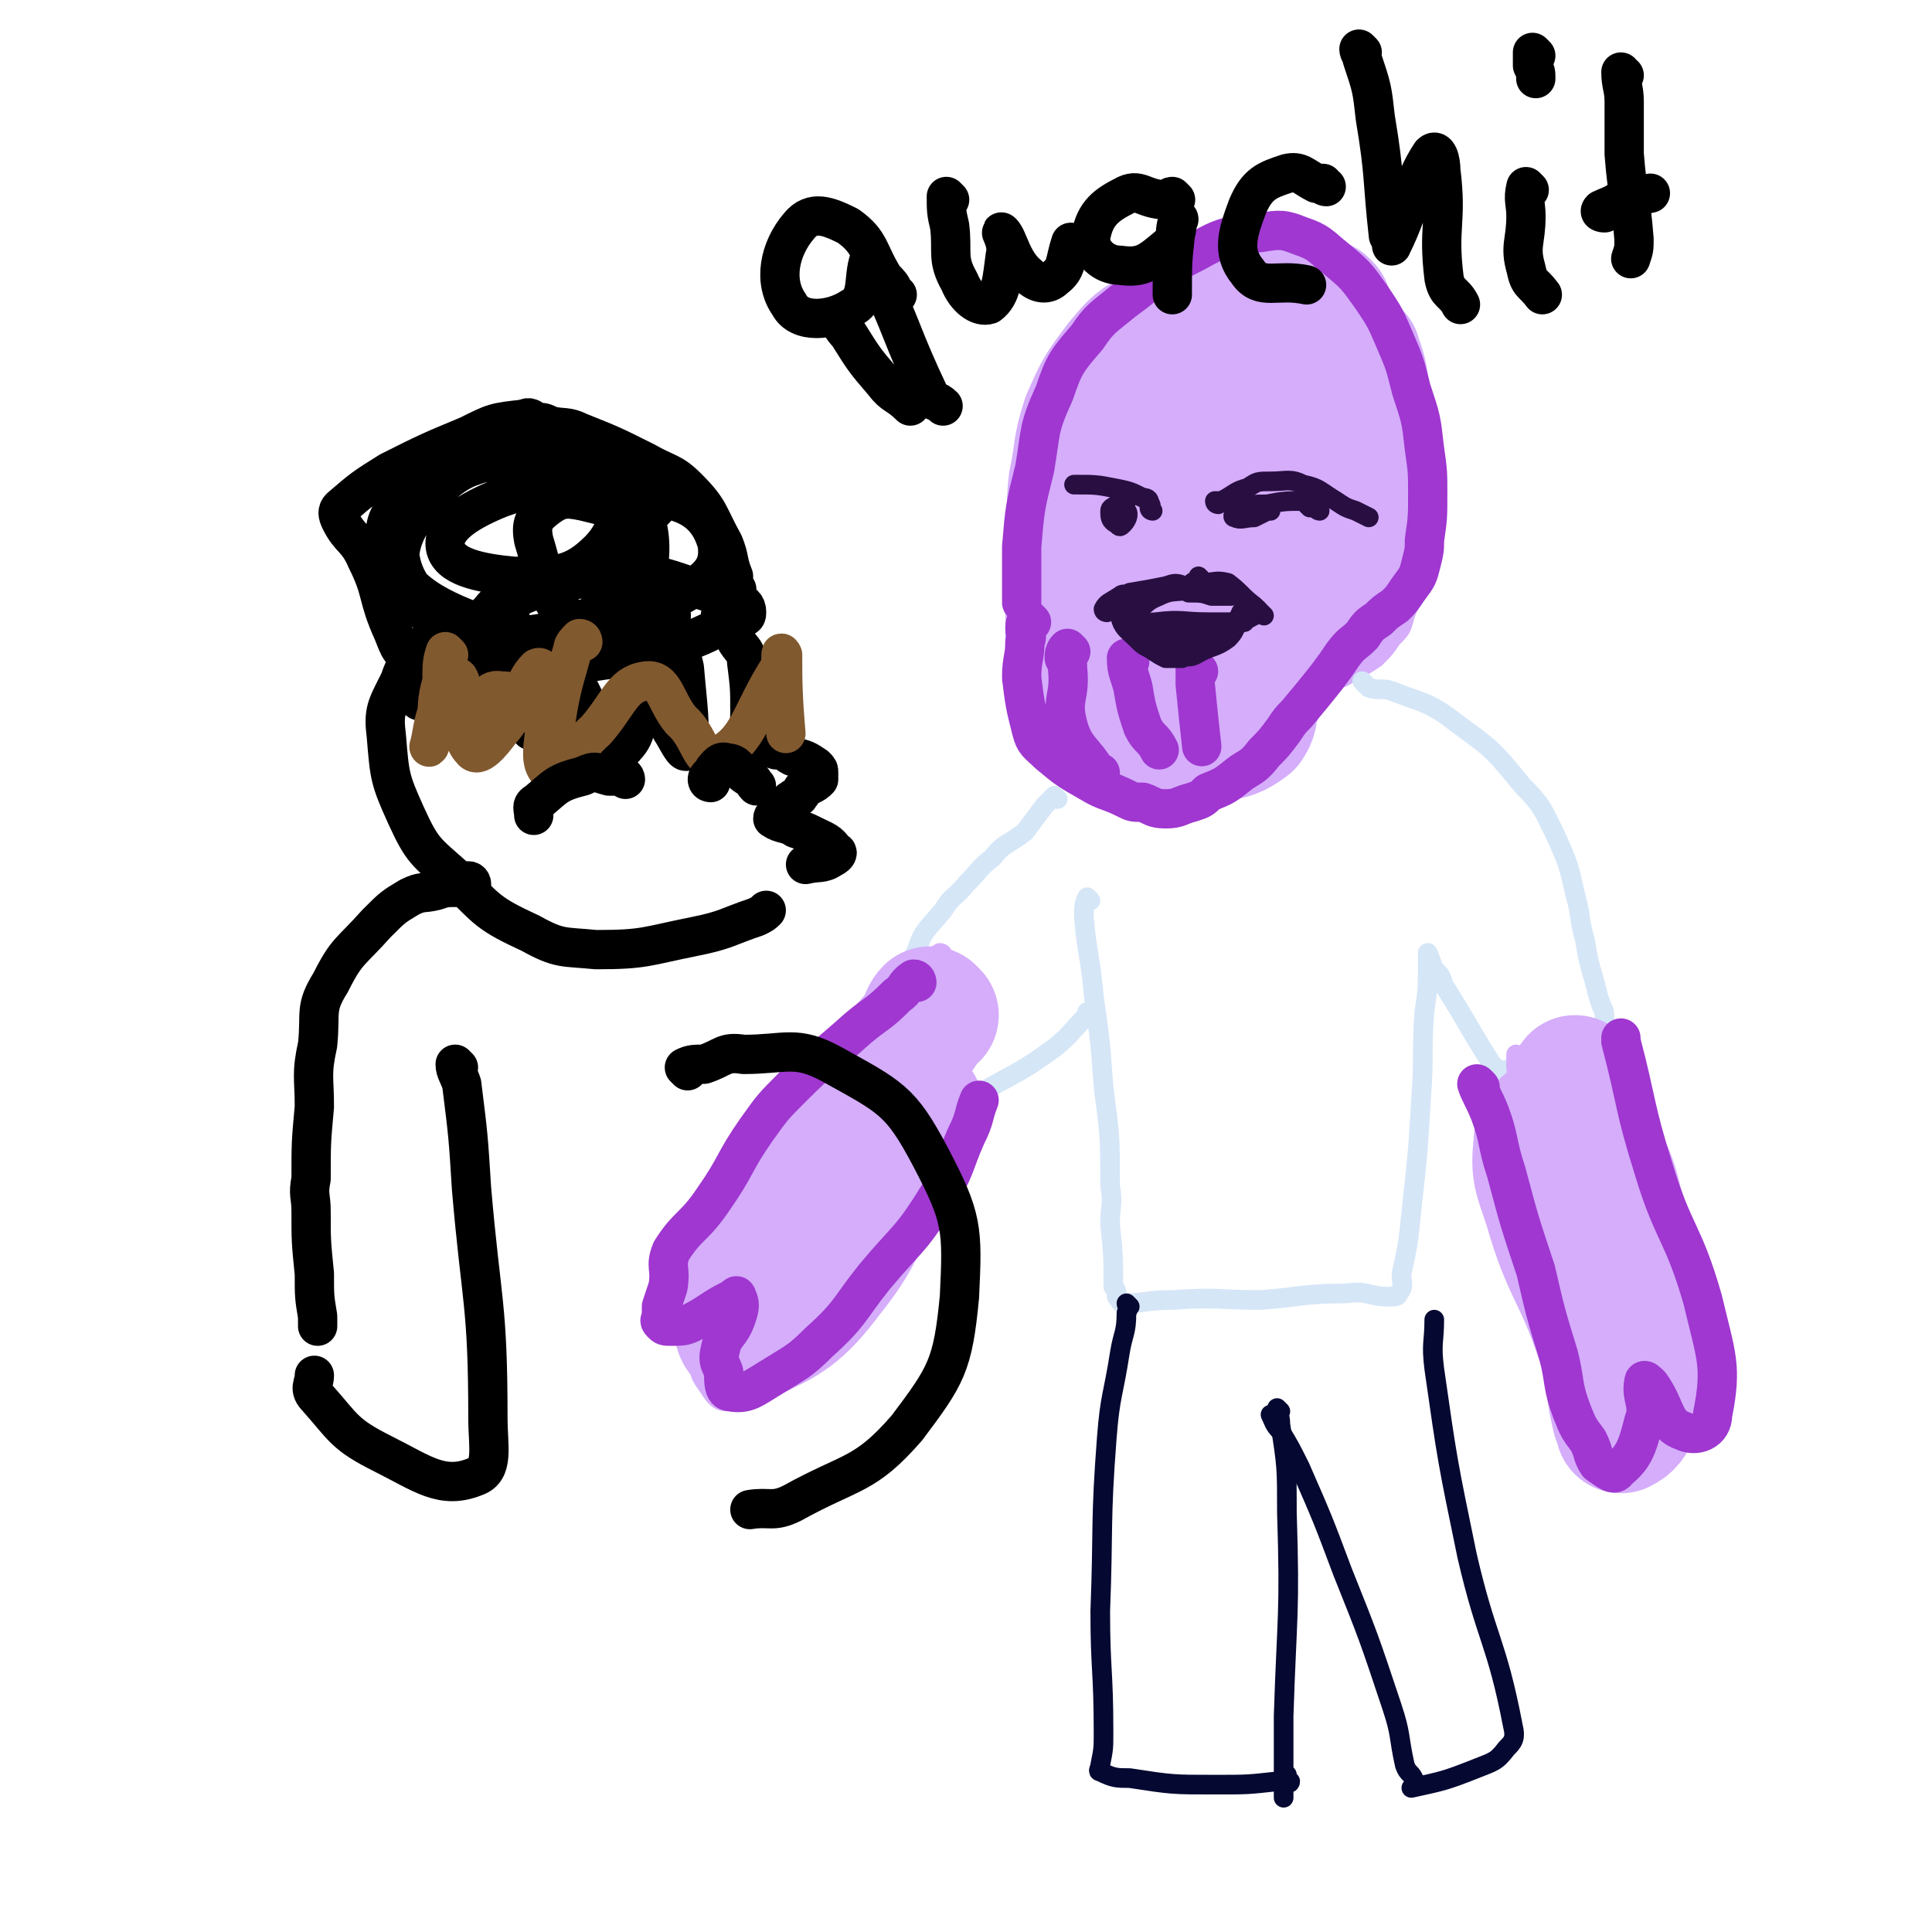 <svg viewBox='0 0 590 590' version='1.1' xmlns='http://www.w3.org/2000/svg' xmlns:xlink='http://www.w3.org/1999/xlink'><g fill='none' stroke='#D5ADFB' stroke-width='6' stroke-linecap='round' stroke-linejoin='round'><path d='M403,90c0,0 -1,0 -1,-1 -4,-1 -4,-2 -8,-3 -9,-2 -9,-1 -19,-1 -7,-1 -8,-2 -15,1 -11,3 -12,3 -21,9 -5,4 -5,5 -8,10 -4,9 -4,9 -6,19 -1,5 0,6 -1,12 0,10 -1,10 -1,20 0,5 1,5 1,10 1,7 0,7 0,13 0,3 0,3 0,6 1,5 1,5 2,10 0,2 0,2 0,5 1,4 1,4 2,8 0,3 -1,3 -1,6 1,4 2,4 4,7 0,2 -1,2 0,4 2,2 2,2 5,3 2,1 2,1 5,1 5,1 5,1 11,1 7,0 7,0 15,0 6,-1 6,0 12,-1 3,-1 3,-1 6,-1 2,-1 2,0 4,0 1,-1 1,-1 2,-3 2,-3 2,-3 4,-6 2,-3 2,-3 4,-6 1,-1 1,-2 3,-3 2,-1 2,-1 4,-2 4,-1 4,-1 7,-3 4,-2 4,-2 7,-4 3,-3 3,-3 5,-6 3,-3 3,-3 4,-7 2,-5 2,-5 3,-11 1,-6 1,-6 1,-11 1,-6 1,-6 1,-11 0,-5 1,-5 0,-9 0,-7 -1,-7 -2,-13 0,-3 0,-3 -1,-6 -1,-5 0,-5 -1,-10 -1,-4 -1,-4 -2,-8 -1,-3 -1,-3 -3,-6 -2,-3 -2,-3 -4,-6 -1,0 -1,0 -2,-1 '/></g>
<g fill='none' stroke='#D5ADFB' stroke-width='40' stroke-linecap='round' stroke-linejoin='round'><path d='M405,94c0,0 -1,-1 -1,-1 -1,0 -1,1 -2,1 -4,0 -4,-1 -8,-1 -5,-1 -5,-1 -10,-1 -8,0 -8,0 -15,2 -8,2 -8,3 -15,7 -7,4 -7,4 -12,10 -6,8 -6,8 -10,17 -3,9 -2,10 -4,19 -1,8 0,9 -1,17 0,9 0,9 0,19 0,5 0,5 0,10 0,4 0,4 0,9 1,2 1,2 1,4 1,2 0,3 1,4 2,3 2,3 4,5 2,2 2,3 4,4 3,1 3,1 7,1 5,0 6,0 11,-1 4,-1 3,-2 6,-4 2,-2 3,-1 5,-3 0,0 0,-1 0,-1 2,-6 2,-6 3,-11 2,-5 2,-5 4,-10 2,-4 2,-5 6,-8 2,-2 3,-1 6,-3 3,-1 3,-1 6,-3 3,-3 3,-4 6,-7 4,-5 5,-5 9,-10 3,-3 4,-3 5,-7 3,-9 2,-10 2,-20 1,-8 0,-8 0,-15 0,-4 1,-4 1,-7 0,-1 0,-2 0,-1 2,5 2,6 3,14 2,10 2,10 2,21 -1,10 -2,11 -4,21 -1,5 0,6 -4,11 -6,8 -7,8 -15,15 -10,7 -12,5 -20,14 -7,7 -9,11 -11,17 -1,1 4,0 5,-2 11,-19 14,-19 20,-41 6,-20 4,-21 5,-43 1,-16 1,-17 -1,-33 0,-2 -3,-5 -5,-3 -10,9 -13,11 -20,25 -8,16 -8,18 -9,35 0,9 2,17 7,18 5,0 11,-6 14,-16 4,-21 4,-25 0,-45 -2,-6 -7,-10 -12,-8 -7,4 -8,9 -12,20 -8,19 -8,19 -13,39 -3,12 -2,13 -3,25 0,3 0,5 1,5 2,0 4,-2 5,-5 5,-19 5,-20 7,-39 1,-4 1,-6 -1,-8 -1,-2 -2,-1 -4,0 -5,4 -6,4 -9,10 -4,10 -3,10 -4,21 0,8 0,9 1,17 1,6 1,6 3,11 2,6 2,6 5,11 2,4 2,4 5,6 3,3 3,3 7,4 7,1 7,1 14,-1 5,-1 6,-1 10,-4 2,-3 1,-4 2,-7 3,-6 3,-6 5,-13 2,-5 2,-5 4,-10 1,-3 1,-3 3,-6 1,-2 0,-2 1,-3 0,-1 0,-1 0,-1 '/></g>
<g fill='none' stroke='#9F37D0' stroke-width='12' stroke-linecap='round' stroke-linejoin='round'><path d='M327,199c0,0 -1,-1 -1,-1 -1,1 -1,2 -1,3 1,1 1,1 1,3 1,9 -2,9 0,17 2,8 5,8 9,15 1,0 1,0 1,0 '/><path d='M345,202c0,0 -1,-1 -1,-1 0,4 1,5 2,9 1,6 1,6 3,12 2,4 3,3 5,7 '/><path d='M366,205c0,0 -1,-1 -1,-1 0,2 0,3 0,5 1,10 1,10 2,19 '/><path d='M315,190c0,0 -1,-1 -1,-1 -1,1 -1,2 -1,3 0,2 1,2 0,4 0,5 -1,5 -1,11 1,8 1,8 3,16 1,4 2,4 5,7 6,5 6,5 13,9 5,3 5,2 11,5 2,1 2,1 5,1 3,1 3,2 7,2 4,0 4,-1 8,-2 3,-1 3,-1 5,-3 5,-2 5,-2 10,-6 3,-2 4,-2 7,-6 3,-3 3,-3 6,-7 2,-3 2,-3 4,-5 5,-6 5,-6 9,-11 3,-4 3,-4 5,-7 3,-4 3,-3 6,-6 2,-3 2,-3 5,-5 2,-2 2,-2 5,-4 2,-2 2,-2 4,-5 3,-4 3,-4 4,-8 1,-4 1,-4 1,-7 1,-7 1,-7 1,-14 0,-7 0,-7 -1,-14 -1,-9 -1,-9 -4,-18 -2,-8 -2,-8 -5,-15 -3,-7 -3,-7 -7,-13 -5,-7 -5,-7 -11,-12 -5,-4 -5,-5 -11,-7 -5,-2 -6,-2 -12,-1 -10,1 -11,1 -20,6 -12,6 -11,7 -22,15 -6,5 -7,5 -11,11 -6,7 -7,8 -10,17 -5,11 -4,11 -6,23 -3,12 -3,12 -4,24 0,8 0,8 0,17 '/></g>
<g fill='none' stroke='#290F41' stroke-width='6' stroke-linecap='round' stroke-linejoin='round'><path d='M338,187c0,0 -1,0 -1,-1 1,-2 2,-2 5,-4 1,-1 2,0 3,-1 6,-1 6,-1 11,-2 3,-1 3,-1 6,0 1,0 1,1 2,1 0,0 0,-2 0,-2 1,-1 2,0 3,0 4,0 4,-1 8,0 4,3 4,4 8,7 2,2 2,2 3,3 '/><path d='M367,177c0,0 -1,-1 -1,-1 0,1 2,2 1,3 0,1 -1,0 -3,1 -5,1 -6,0 -10,2 -5,2 -4,3 -9,7 '/><path d='M344,191c0,0 -2,-1 -1,-1 2,0 3,1 7,1 1,0 1,-1 3,-1 8,-1 8,0 16,0 6,0 6,0 11,0 0,0 0,0 0,0 '/><path d='M344,185c0,0 -1,-1 -1,-1 -1,1 -1,2 -1,3 3,3 3,3 7,5 4,2 4,3 8,3 7,1 7,0 14,-2 6,-1 6,-2 12,-5 1,-1 1,-1 1,-2 '/><path d='M344,183c0,0 -1,-1 -1,-1 -1,1 0,2 -1,4 0,1 -1,1 0,2 1,4 2,4 5,7 2,2 2,2 4,3 3,2 3,2 5,3 3,0 3,0 5,0 2,-1 2,0 4,-1 5,-3 6,-2 10,-5 3,-3 2,-4 4,-8 '/><path d='M379,182c0,0 -1,-1 -1,-1 -1,0 -1,1 -2,1 -3,0 -3,0 -6,0 -3,-1 -3,-1 -7,-1 '/><path d='M372,154c0,0 -1,0 -1,-1 0,0 1,0 2,0 4,-2 4,-3 8,-4 3,-2 3,-2 7,-2 5,0 6,-1 10,1 5,1 5,2 10,5 3,2 3,2 6,3 2,1 2,1 4,2 '/><path d='M403,156c0,0 -1,0 -1,-1 -1,0 -1,0 -2,0 -1,-1 -1,-1 -2,-2 -5,0 -6,0 -11,1 -4,0 -5,0 -9,2 -1,0 -2,2 -1,2 2,1 3,0 6,0 2,-1 2,-1 4,-2 0,0 0,0 1,0 '/><path d='M352,156c0,0 -1,0 -1,-1 0,0 1,-1 0,-1 0,-1 0,-2 -2,-2 -4,-2 -4,-2 -9,-3 -5,-1 -6,-1 -11,-1 0,0 0,0 -1,0 '/><path d='M344,153c0,0 -1,-1 -1,-1 -1,1 -1,1 -2,2 -1,1 -2,1 -2,2 0,2 0,3 2,4 1,1 1,1 2,0 1,-1 2,-3 1,-4 0,-1 -1,0 -3,0 '/></g>
<g fill='none' stroke='#D5E6F7' stroke-width='6' stroke-linecap='round' stroke-linejoin='round'><path d='M417,209c0,0 -1,-1 -1,-1 0,0 1,1 2,2 3,1 4,0 7,1 10,4 11,3 20,10 11,8 11,8 20,19 6,6 6,7 10,15 4,9 4,9 6,18 2,7 1,7 3,14 1,6 1,6 3,13 1,4 1,4 2,7 1,2 1,2 1,5 0,3 0,3 0,6 0,0 0,0 0,1 1,1 1,1 2,3 '/><path d='M323,244c0,0 -1,-1 -1,-1 -1,1 -1,1 -3,3 -3,4 -3,4 -6,8 -5,4 -6,3 -10,8 -4,3 -4,4 -8,8 -3,4 -4,3 -7,8 -5,6 -6,6 -8,12 -2,4 -1,5 0,8 2,9 4,9 7,17 3,9 2,9 6,17 0,2 0,3 2,4 0,1 1,0 2,0 1,-1 1,-1 2,-2 12,-7 12,-6 23,-14 5,-4 5,-5 10,-10 0,0 0,-1 0,-1 '/><path d='M333,275c0,0 -1,-1 -1,-1 -1,2 -1,3 -1,6 1,12 2,12 3,24 2,14 2,14 3,28 2,15 2,15 2,30 1,6 0,6 0,12 1,9 1,10 1,19 1,1 1,1 1,3 1,1 1,2 2,2 7,0 7,-1 15,-1 14,-1 14,0 27,0 13,-1 13,-2 26,-2 7,-1 7,1 13,1 2,0 3,0 3,-1 2,-2 1,-3 1,-6 2,-9 2,-9 3,-19 2,-18 2,-18 3,-35 1,-13 0,-13 1,-26 1,-7 1,-7 1,-14 0,-1 0,-1 0,-3 0,0 0,-1 0,-1 1,2 1,3 2,5 2,2 2,2 3,5 7,11 7,12 14,23 1,2 2,2 3,3 2,0 3,-1 5,0 8,0 8,0 16,1 '/></g>
<g fill='none' stroke='#050831' stroke-width='6' stroke-linecap='round' stroke-linejoin='round'><path d='M345,399c0,0 -1,-1 -1,-1 0,1 1,1 0,3 0,6 -1,6 -2,12 -2,13 -3,13 -4,26 -2,26 -1,27 -2,53 0,18 1,18 1,37 0,5 0,5 -1,10 0,1 -1,2 0,2 4,2 5,2 9,2 13,2 13,2 26,2 10,0 10,0 19,-1 2,0 2,0 3,0 0,0 1,1 1,0 0,0 -1,-1 -1,-2 '/><path d='M391,431c0,0 -1,-1 -1,-1 0,1 1,2 1,5 2,13 2,13 2,27 1,31 0,31 -1,62 0,11 0,11 0,22 0,2 0,2 0,3 '/><path d='M389,433c0,0 -1,-1 -1,-1 1,2 1,3 3,5 3,5 3,5 6,11 7,16 7,16 13,32 8,20 8,20 15,41 3,9 2,9 4,18 1,3 2,2 3,5 0,1 -1,2 -1,2 9,-2 10,-2 20,-6 5,-2 6,-2 9,-6 2,-2 3,-3 2,-7 -5,-26 -8,-26 -14,-52 -6,-29 -6,-29 -10,-57 -1,-8 0,-8 0,-15 '/></g>
<g fill='none' stroke='#D5ADFB' stroke-width='6' stroke-linecap='round' stroke-linejoin='round'><path d='M288,292c0,0 0,-1 -1,-1 -3,2 -3,3 -6,5 -6,6 -7,5 -13,11 -14,13 -14,12 -27,26 -8,8 -7,9 -13,18 -6,8 -6,8 -12,17 -1,3 -2,3 -3,6 -2,6 -2,7 -2,13 -1,7 -1,8 0,15 0,6 0,6 2,12 1,5 0,5 3,9 2,3 3,5 6,5 7,-1 8,-4 14,-9 14,-12 15,-12 27,-27 11,-13 11,-13 20,-28 6,-10 5,-11 10,-22 2,-3 2,-3 3,-6 '/><path d='M464,323c0,0 -1,-1 -1,-1 0,1 0,2 0,4 1,7 0,7 1,13 0,12 -1,13 1,24 5,22 6,22 12,44 5,15 4,15 10,30 2,3 2,5 5,5 7,1 11,2 15,-4 8,-10 7,-14 7,-28 0,-13 -5,-12 -8,-25 -6,-21 -4,-22 -9,-43 -2,-9 -3,-9 -5,-17 '/></g>
<g fill='none' stroke='#D5ADFB' stroke-width='40' stroke-linecap='round' stroke-linejoin='round'><path d='M285,310c0,0 -1,-1 -1,-1 -2,2 -1,4 -4,7 -6,7 -6,7 -12,14 -12,13 -13,12 -23,25 -9,12 -9,12 -15,25 -4,10 -4,11 -4,21 -1,4 0,8 3,7 11,-5 15,-7 24,-19 12,-15 9,-17 19,-35 3,-6 3,-6 6,-12 1,-2 3,-4 2,-4 -1,0 -3,2 -6,4 -12,12 -13,12 -24,25 -12,15 -11,16 -21,32 '/><path d='M482,331c0,0 -1,-1 -1,-1 0,1 1,2 1,4 2,7 1,7 2,15 2,15 2,15 5,29 4,17 4,17 9,34 1,3 1,3 2,5 2,3 3,6 3,5 1,-2 1,-5 -1,-10 -5,-18 -6,-18 -12,-36 -6,-15 -6,-15 -12,-29 -1,-3 -2,-5 -4,-4 -2,0 -4,2 -4,6 -1,9 0,10 3,19 6,21 9,20 16,41 4,11 2,12 5,24 1,1 1,3 1,3 2,-1 3,-2 4,-5 2,-11 4,-11 3,-22 -1,-21 -2,-21 -8,-41 -3,-13 -5,-12 -10,-24 0,0 0,-1 0,-1 '/></g>
<g fill='none' stroke='#9F37D0' stroke-width='12' stroke-linecap='round' stroke-linejoin='round'><path d='M280,300c0,0 0,-1 -1,-1 -3,2 -2,3 -5,5 -6,6 -6,5 -12,10 -10,9 -11,9 -20,18 -6,6 -6,6 -11,13 -7,10 -6,11 -13,21 -6,9 -8,8 -13,16 -2,5 0,5 -1,11 -1,3 -1,3 -2,6 0,1 0,1 0,3 0,1 -1,1 0,2 1,1 1,1 3,1 3,0 4,0 6,-1 6,-3 6,-4 12,-7 1,0 2,-2 2,-1 1,2 1,3 0,6 -2,6 -4,5 -5,10 -1,4 0,4 1,7 0,3 0,6 2,6 5,1 7,-1 12,-4 8,-5 9,-5 15,-11 10,-9 9,-10 17,-20 10,-12 11,-11 19,-24 6,-9 5,-10 9,-19 3,-6 2,-6 4,-11 '/><path d='M452,332c0,0 -1,-1 -1,-1 1,3 2,4 4,9 3,8 2,9 5,18 4,15 4,15 9,30 3,13 3,13 7,26 2,8 1,9 4,17 2,5 2,5 5,9 2,4 1,4 3,7 3,2 5,4 6,2 5,-4 6,-7 8,-15 2,-5 -1,-7 0,-12 0,-1 1,0 2,1 5,7 4,12 10,14 4,2 9,0 9,-5 3,-15 1,-18 -3,-35 -6,-21 -9,-20 -15,-40 -6,-19 -5,-20 -10,-39 0,-1 0,-1 0,-1 '/></g>
<g fill='none' stroke='#000000' stroke-width='12' stroke-linecap='round' stroke-linejoin='round'><path d='M225,180c0,0 -1,0 -1,-1 0,-1 0,-1 0,-3 -2,-5 -1,-5 -3,-10 -5,-9 -4,-10 -11,-17 -5,-5 -6,-4 -13,-8 -10,-5 -10,-5 -20,-9 -4,-2 -5,-1 -9,-2 -2,-1 -2,-1 -4,-1 -2,-1 -2,-2 -4,-1 -9,1 -9,1 -17,5 -12,5 -12,5 -24,11 -8,5 -8,5 -15,11 -1,1 -1,2 0,4 3,6 5,5 8,12 5,10 3,11 8,22 2,5 2,6 7,9 6,5 7,4 15,5 14,0 14,-1 27,-3 17,-3 17,-2 33,-6 12,-3 12,-4 23,-9 2,-1 3,0 3,-2 0,-2 -1,-3 -4,-4 -20,-5 -22,-10 -42,-7 -22,3 -33,10 -42,19 -4,3 9,6 17,4 19,-6 27,-7 36,-22 6,-10 3,-22 -7,-28 -10,-7 -18,-2 -33,3 -10,4 -18,9 -17,15 1,6 10,8 21,9 13,0 18,0 26,-8 6,-6 8,-15 2,-20 -12,-10 -20,-13 -38,-11 -13,1 -20,5 -23,16 -4,14 -3,24 8,33 15,11 24,12 44,8 13,-2 21,-8 22,-21 2,-14 -3,-24 -17,-31 -17,-7 -25,-4 -44,3 -12,5 -21,11 -19,20 3,14 13,20 30,26 16,6 22,5 36,-3 11,-6 17,-15 13,-24 -7,-14 -17,-21 -35,-23 -17,-2 -25,3 -34,15 -8,10 -8,20 0,29 9,10 17,11 33,9 17,-2 21,-6 32,-17 5,-5 4,-10 0,-16 -4,-6 -7,-6 -15,-8 -5,-1 -7,-1 -11,2 -4,3 -5,5 -4,10 4,13 4,22 15,25 13,4 19,-2 33,-10 6,-4 9,-7 8,-14 -2,-7 -6,-11 -13,-13 -4,-2 -5,3 -10,6 '/><path d='M221,189c0,0 -1,-1 -1,-1 0,1 1,2 2,3 1,2 2,2 3,5 2,3 3,3 3,6 1,8 1,8 1,16 0,4 -1,4 -1,7 0,1 1,0 1,1 0,1 -1,2 0,2 0,0 1,0 2,0 3,0 3,0 6,1 3,0 3,1 5,2 4,1 4,1 7,3 1,1 1,1 1,2 0,1 0,1 0,2 -1,1 -1,1 -3,2 -1,0 -1,0 -2,1 0,1 0,1 -1,2 0,1 -1,0 -2,1 -2,1 -1,2 -3,3 -1,1 -1,0 -2,1 0,1 -1,1 -1,2 3,2 4,1 7,3 3,1 3,1 5,2 4,2 5,2 7,5 1,0 1,1 -1,2 -3,2 -4,1 -8,2 '/><path d='M137,197c0,0 0,-1 -1,-1 -1,0 -1,-1 -3,0 -2,0 -2,0 -4,1 -4,5 -5,5 -7,11 -4,8 -5,9 -4,17 1,12 1,13 6,24 5,11 6,11 15,19 10,10 10,11 23,17 9,5 10,4 20,5 15,0 15,-1 30,-4 10,-2 10,-3 19,-6 2,-1 2,-1 3,-2 '/><path d='M205,188c0,0 -1,-1 -1,-1 2,8 3,8 5,17 1,12 2,17 1,25 -1,2 -3,-3 -5,-6 -4,-12 -3,-21 -6,-24 -2,-2 -2,6 -3,13 -2,8 -1,12 -5,16 -1,2 -4,-1 -6,-4 -8,-10 -6,-13 -14,-22 -1,-1 -4,-1 -5,1 -4,8 -2,22 -4,20 -3,-4 -4,-16 -6,-32 -1,-5 1,-11 -1,-9 -6,3 -8,9 -14,19 -4,6 -5,14 -5,14 -1,0 2,-8 2,-15 0,-1 -1,-1 -2,-1 -4,6 -4,8 -8,15 '/></g>
<g fill='none' stroke='#81592F' stroke-width='12' stroke-linecap='round' stroke-linejoin='round'><path d='M137,200c0,0 -1,-1 -1,-1 -1,3 -1,4 -1,9 -2,7 -1,7 -2,15 -1,2 -2,6 -2,5 1,-3 1,-7 3,-12 2,-5 4,-11 6,-9 3,5 -1,17 4,22 2,3 6,-2 9,-6 7,-8 6,-14 11,-19 2,-1 2,3 3,6 1,13 -4,22 1,26 3,3 7,-7 14,-13 7,-8 8,-14 15,-15 6,-1 6,6 11,12 6,5 6,14 11,11 10,-5 10,-13 19,-27 1,-2 0,-6 1,-4 0,8 0,12 1,24 '/><path d='M178,196c0,0 0,-1 -1,-1 -1,1 -2,2 -2,3 -4,14 -4,14 -6,27 0,4 3,8 2,7 -1,-1 -2,-7 -6,-12 -5,-6 -6,-9 -12,-9 -5,-1 -4,4 -8,8 '/></g>
<g fill='none' stroke='#000000' stroke-width='12' stroke-linecap='round' stroke-linejoin='round'><path d='M191,238c0,0 0,-1 -1,-1 -2,0 -2,0 -4,0 -4,-1 -4,-2 -8,0 -8,2 -8,3 -14,8 -2,1 -1,2 -1,4 '/><path d='M217,239c0,0 -1,0 -1,-1 0,-1 1,-1 2,-3 1,-1 2,-3 4,-2 3,0 3,2 6,4 2,1 2,2 3,3 '/><path d='M144,270c0,0 0,-1 -1,-1 -2,0 -2,1 -4,2 -3,0 -3,0 -6,1 -4,1 -4,0 -8,2 -5,3 -5,3 -10,8 -8,9 -9,8 -14,18 -5,8 -3,9 -4,19 -2,9 -1,10 -1,19 -1,11 -1,11 -1,22 -1,5 0,5 0,10 0,9 0,9 1,19 0,7 0,7 1,13 0,1 0,1 0,3 '/><path d='M210,327c0,0 -1,-1 -1,-1 2,-1 3,-1 6,-1 6,-2 6,-4 12,-3 13,0 16,-3 27,3 18,10 21,11 30,28 10,19 10,22 9,43 -2,21 -4,24 -16,40 -13,15 -17,13 -35,23 -6,3 -7,1 -13,2 '/><path d='M140,326c0,0 -1,-1 -1,-1 0,2 1,3 2,6 2,16 2,16 3,32 3,35 5,35 5,70 0,9 2,16 -4,18 -10,4 -16,-1 -28,-7 -12,-6 -12,-8 -20,-17 -3,-3 -1,-4 -1,-7 '/><path d='M274,90c0,0 -1,0 -1,-1 -1,-2 -1,-2 -3,-4 -5,-8 -4,-11 -11,-16 -6,-3 -11,-5 -15,0 -6,7 -8,17 -3,24 3,6 13,5 19,1 6,-3 3,-10 6,-16 0,-1 1,2 1,4 9,19 8,20 17,39 1,2 2,1 4,3 '/><path d='M257,99c0,0 -1,-1 -1,-1 1,1 1,2 3,4 5,8 5,8 11,15 3,4 4,3 8,7 '/><path d='M290,61c0,0 -1,-1 -1,-1 0,4 0,5 1,9 1,8 -1,10 3,17 2,5 6,8 9,7 4,-3 4,-8 5,-15 1,-4 -2,-8 -1,-7 2,2 3,9 8,13 3,3 6,3 8,1 4,-3 3,-5 5,-11 '/><path d='M359,61c0,0 -1,-1 -1,-1 -1,0 -1,1 -2,1 -7,0 -8,-4 -13,-1 -6,3 -9,6 -10,13 0,4 4,8 9,8 7,1 9,-1 15,-6 3,-3 2,-7 3,-8 0,-1 -1,2 -1,4 -1,9 -1,9 -1,19 '/><path d='M405,57c0,0 -1,0 -1,-1 -1,0 -1,0 -2,0 -4,-2 -5,-4 -9,-3 -6,2 -9,3 -12,10 -3,8 -5,14 0,20 4,6 9,2 18,4 '/><path d='M416,16c0,0 -1,-1 -1,-1 0,1 1,2 1,3 3,9 3,9 4,18 3,18 2,18 4,36 1,1 1,4 1,3 6,-12 6,-19 12,-28 2,-2 3,2 3,5 2,16 -1,17 1,33 1,5 3,4 5,8 '/><path d='M467,58c0,0 -1,-1 -1,-1 -1,4 0,5 0,9 0,8 -2,9 0,16 1,5 2,4 5,8 '/><path d='M469,17c0,0 -1,-1 -1,-1 0,1 0,2 0,4 1,2 1,2 1,4 '/><path d='M496,23c-1,0 -1,-1 -1,-1 0,4 1,5 1,9 0,8 0,8 0,16 1,13 2,13 3,26 0,3 0,3 -1,6 '/><path d='M490,65c0,0 -2,0 -1,-1 2,-1 3,-1 6,-3 4,-1 4,-1 9,-2 '/></g>
</svg>